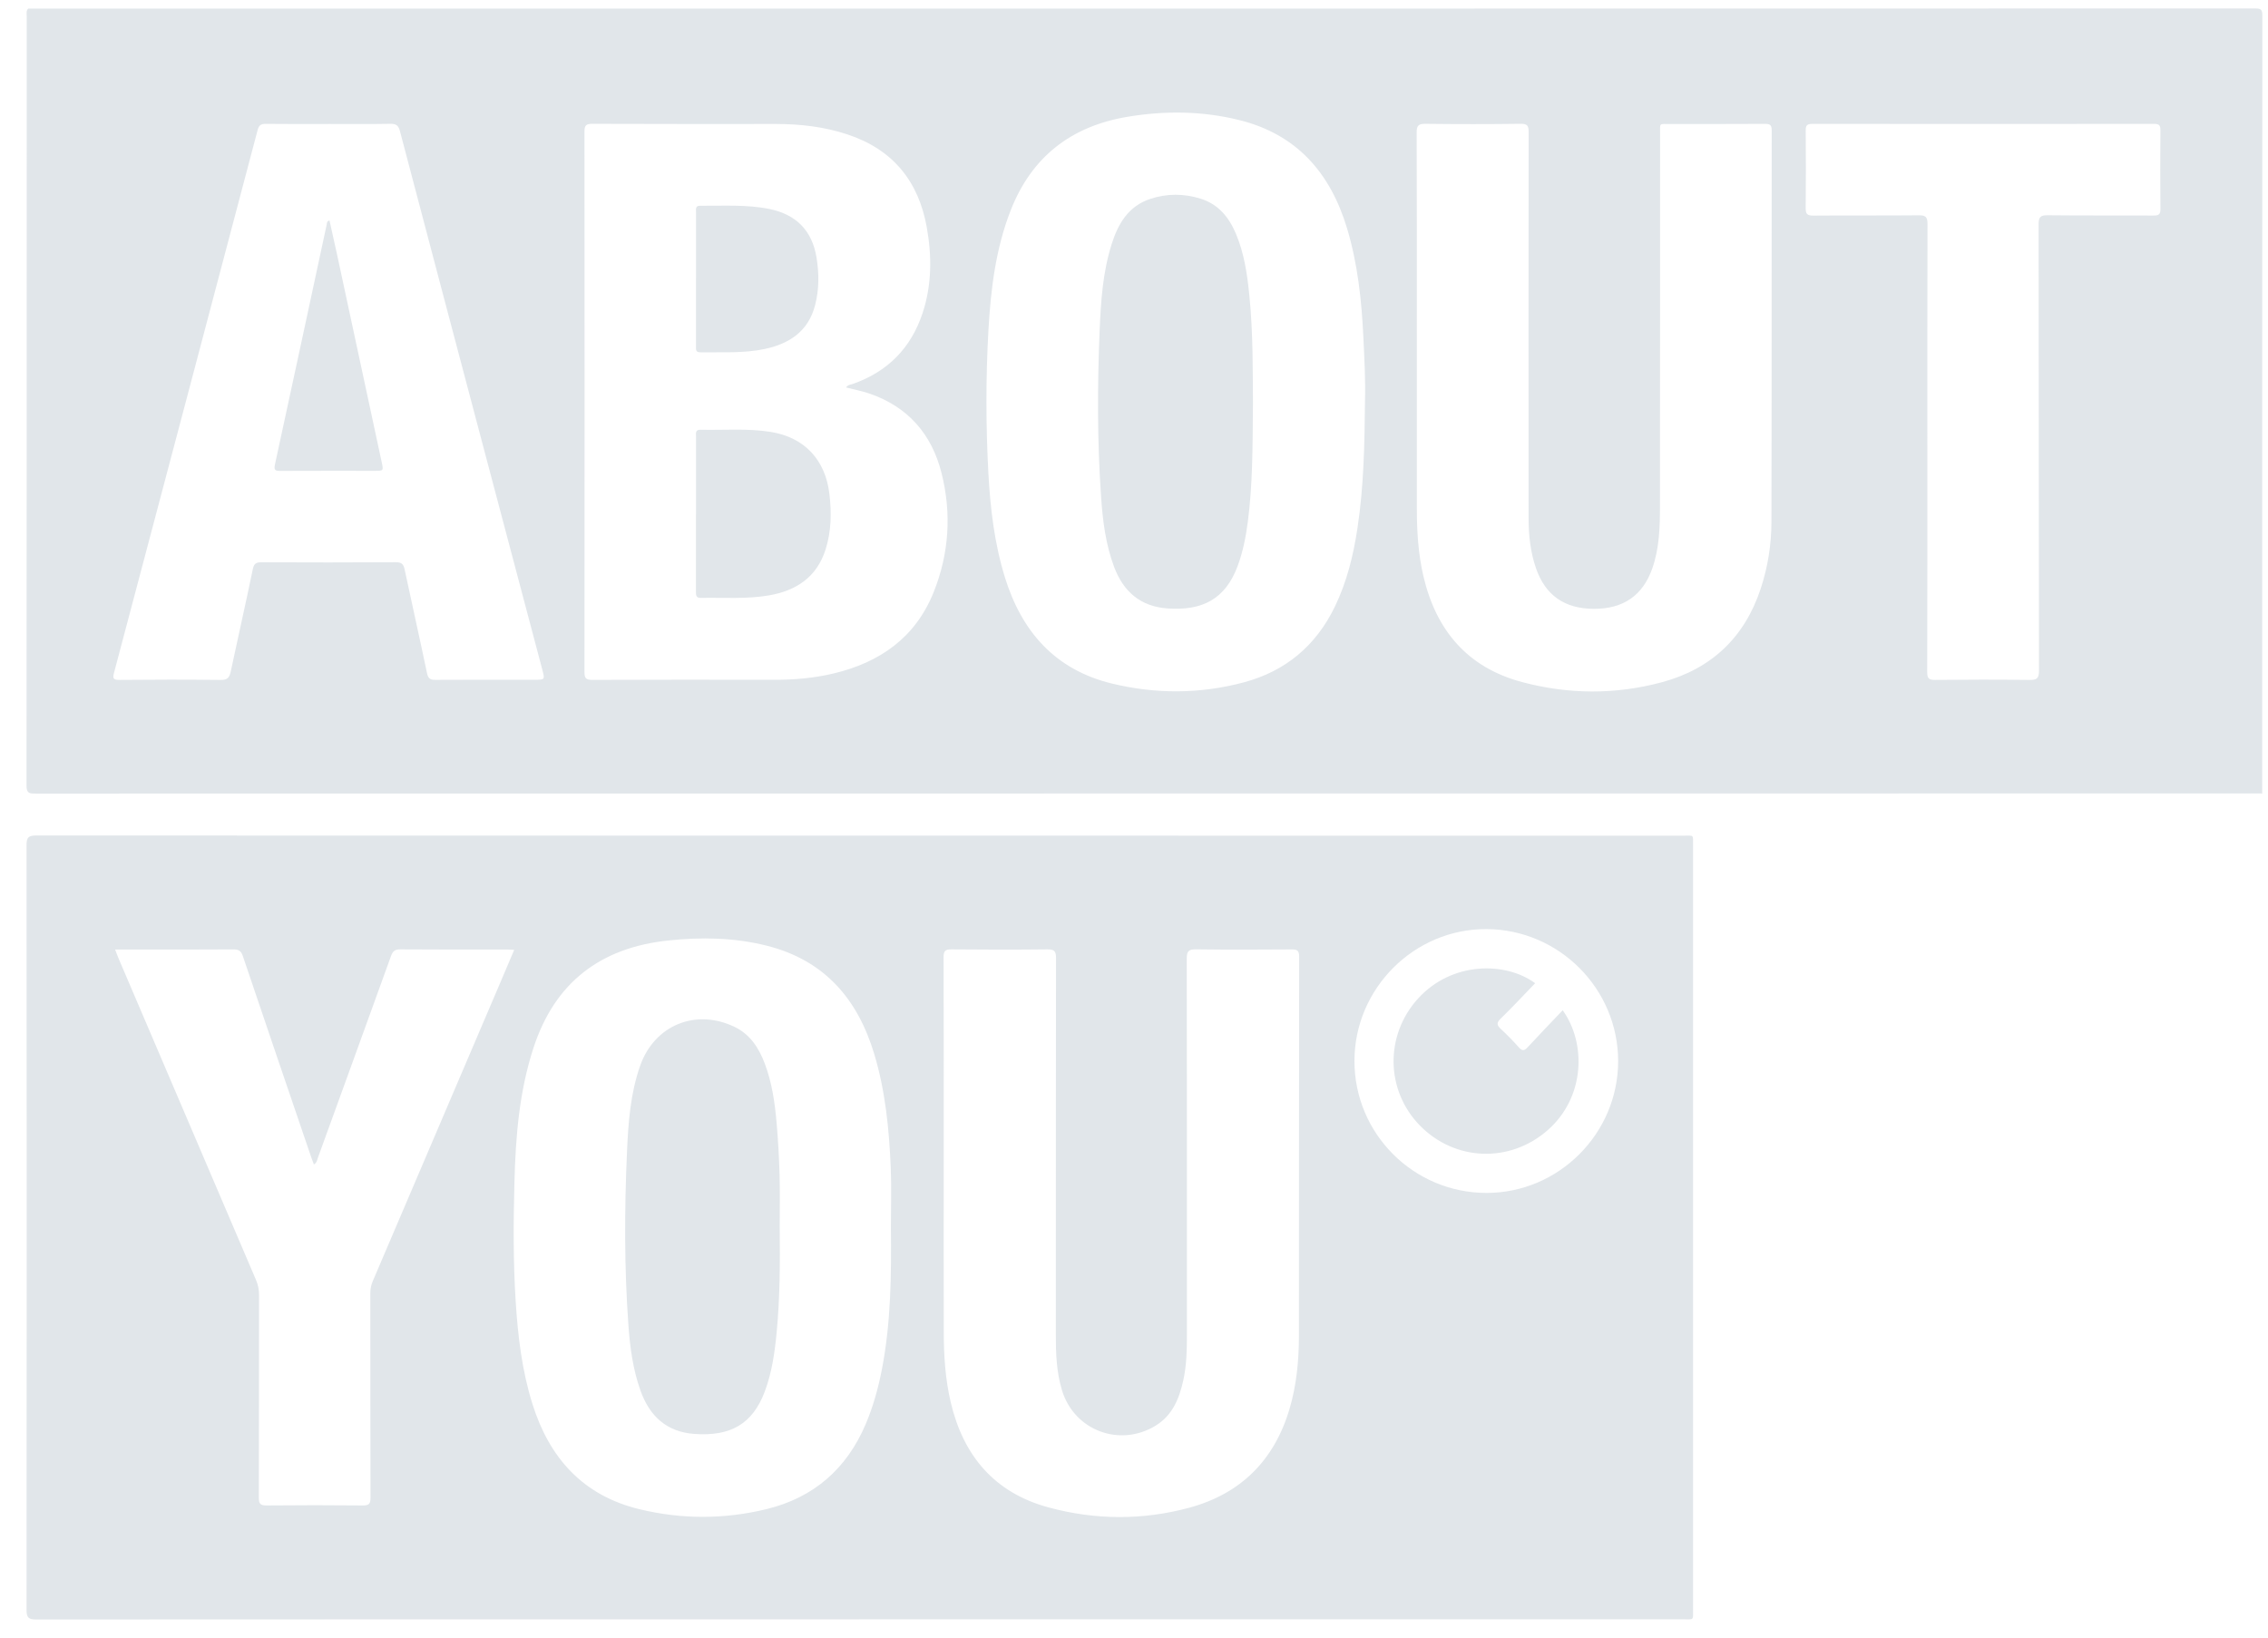 <svg width="90" height="65" viewBox="0 0 90 65" fill="none" xmlns="http://www.w3.org/2000/svg">
<g clip-path="url(#clip0_1687_41626)">
<path d="M1.118 0.342C30.579 0.342 60.04 0.342 89.501 0.336C89.725 0.336 89.775 0.386 89.775 0.61C89.768 10.907 89.769 21.204 89.769 31.501C89.75 31.498 89.73 31.493 89.71 31.493C75.343 31.494 60.975 31.495 46.607 31.496C31.545 31.497 16.482 31.496 1.42 31.499C1.19 31.499 1.051 31.506 1.052 31.186C1.062 21.008 1.06 10.831 1.061 0.653C1.061 0.547 1.03 0.432 1.118 0.341V0.342ZM33.574 15.38C33.644 15.268 33.752 15.271 33.839 15.24C35.222 14.755 36.149 13.82 36.61 12.428C36.981 11.307 36.981 10.162 36.776 9.017C36.447 7.183 35.421 5.928 33.631 5.336C32.708 5.03 31.759 4.921 30.792 4.921C28.361 4.921 25.93 4.925 23.499 4.915C23.244 4.914 23.193 4.989 23.193 5.231C23.199 12.379 23.199 19.529 23.193 26.677C23.193 26.929 23.261 26.987 23.506 26.986C25.917 26.977 28.328 26.977 30.739 26.982C31.526 26.984 32.303 26.915 33.068 26.734C34.914 26.297 36.329 25.307 37.052 23.499C37.666 21.964 37.765 20.368 37.361 18.77C36.971 17.226 36.023 16.139 34.489 15.617C34.195 15.518 33.888 15.46 33.575 15.379L33.574 15.38ZM54.166 15.945C54.191 15.09 54.142 14.236 54.102 13.384C54.032 11.917 53.877 10.46 53.449 9.045C52.786 6.856 51.453 5.329 49.174 4.765C47.702 4.4 46.206 4.388 44.717 4.64C42.502 5.016 40.937 6.226 40.108 8.345C39.508 9.879 39.315 11.489 39.223 13.115C39.117 15 39.12 16.886 39.221 18.771C39.297 20.179 39.461 21.575 39.881 22.928C40.55 25.08 41.877 26.586 44.122 27.131C45.865 27.553 47.622 27.549 49.358 27.084C51.011 26.643 52.217 25.632 52.967 24.087C53.448 23.097 53.705 22.042 53.868 20.961C54.12 19.298 54.15 17.622 54.166 15.945ZM56.224 13.241C56.224 15.554 56.224 17.868 56.224 20.182C56.224 21.086 56.278 21.985 56.484 22.869C56.986 25.019 58.233 26.494 60.395 27.072C62.237 27.564 64.106 27.576 65.95 27.079C67.91 26.55 69.23 25.304 69.87 23.362C70.152 22.508 70.292 21.623 70.295 20.73C70.308 15.547 70.3 10.363 70.306 5.181C70.306 4.97 70.248 4.916 70.041 4.917C68.781 4.926 67.521 4.92 66.26 4.923C65.83 4.923 65.876 4.866 65.876 5.299C65.874 10.224 65.877 15.149 65.872 20.074C65.871 20.917 65.85 21.762 65.564 22.571C65.183 23.643 64.415 24.169 63.248 24.166C62.085 24.163 61.322 23.628 60.95 22.549C60.728 21.904 60.658 21.234 60.658 20.558C60.655 15.454 60.654 10.35 60.66 5.247C60.66 4.997 60.618 4.91 60.342 4.914C59.082 4.931 57.822 4.93 56.562 4.915C56.29 4.912 56.216 4.985 56.217 5.258C56.227 7.918 56.223 10.58 56.223 13.241H56.224ZM13.048 4.922C12.215 4.922 11.381 4.927 10.548 4.917C10.356 4.914 10.274 4.97 10.224 5.159C8.328 12.342 6.428 19.525 4.524 26.706C4.466 26.923 4.494 26.989 4.739 26.987C6.078 26.974 7.418 26.972 8.758 26.988C9.024 26.992 9.105 26.895 9.155 26.66C9.443 25.304 9.751 23.954 10.031 22.597C10.078 22.367 10.164 22.317 10.378 22.318C12.154 22.326 13.93 22.327 15.706 22.316C15.93 22.315 16.011 22.389 16.055 22.595C16.348 23.969 16.656 25.34 16.944 26.715C16.988 26.922 17.061 26.987 17.272 26.985C18.581 26.976 19.891 26.981 21.201 26.981C21.627 26.981 21.626 26.981 21.52 26.58C20.752 23.683 19.985 20.785 19.219 17.887C18.102 13.66 16.982 9.433 15.871 5.204C15.812 4.98 15.72 4.911 15.49 4.915C14.677 4.93 13.863 4.921 13.049 4.921L13.048 4.922ZM76.482 17.738C76.482 20.716 76.485 23.694 76.476 26.673C76.476 26.916 76.532 26.99 76.784 26.987C78.034 26.974 79.284 26.972 80.534 26.988C80.823 26.991 80.912 26.934 80.912 26.622C80.901 20.715 80.906 14.808 80.897 8.901C80.897 8.61 80.974 8.541 81.258 8.544C82.657 8.56 84.056 8.548 85.455 8.555C85.65 8.556 85.734 8.521 85.732 8.298C85.72 7.256 85.723 6.214 85.731 5.171C85.732 4.983 85.687 4.917 85.486 4.917C80.962 4.922 76.438 4.923 71.914 4.917C71.698 4.917 71.653 4.988 71.655 5.188C71.664 6.211 71.665 7.234 71.654 8.256C71.652 8.487 71.711 8.559 71.95 8.558C73.349 8.546 74.748 8.56 76.147 8.546C76.424 8.543 76.489 8.624 76.488 8.894C76.479 11.842 76.482 14.79 76.482 17.739L76.482 17.738Z" fill="#E1E6EA"/>
<path d="M34.1 64.276C23.215 64.276 12.33 64.275 1.445 64.282C1.145 64.282 1.053 64.221 1.053 63.901C1.062 53.783 1.062 43.665 1.053 33.547C1.053 33.235 1.133 33.163 1.439 33.163C23.23 33.17 45.02 33.169 66.811 33.17C67.225 33.17 67.185 33.108 67.185 33.556C67.186 43.664 67.186 53.773 67.185 63.881C67.185 64.332 67.231 64.275 66.786 64.275C55.891 64.276 44.995 64.275 34.1 64.275V64.276ZM35.353 48.71C35.353 47.926 35.38 47.141 35.347 46.358C35.284 44.831 35.136 43.312 34.693 41.839C34.036 39.651 32.716 38.115 30.436 37.539C29.142 37.212 27.829 37.191 26.509 37.331C23.827 37.617 22.018 38.995 21.171 41.588C20.604 43.324 20.461 45.12 20.414 46.926C20.372 48.503 20.363 50.083 20.464 51.66C20.551 53.037 20.713 54.403 21.128 55.726C21.799 57.866 23.129 59.356 25.36 59.9C27.042 60.31 28.742 60.31 30.424 59.899C32.292 59.442 33.598 58.301 34.352 56.529C34.652 55.824 34.853 55.091 34.998 54.341C35.358 52.48 35.372 50.594 35.353 48.71H35.353ZM37.449 46.044C37.449 48.328 37.444 50.612 37.451 52.896C37.453 53.83 37.514 54.758 37.73 55.672C38.235 57.797 39.474 59.255 41.61 59.833C43.461 60.334 45.34 60.347 47.193 59.845C49.239 59.29 50.566 57.963 51.171 55.925C51.452 54.976 51.544 53.999 51.545 53.014C51.55 48 51.545 42.986 51.554 37.971C51.554 37.723 51.47 37.683 51.25 37.685C49.99 37.694 48.73 37.699 47.47 37.682C47.173 37.678 47.092 37.748 47.093 38.054C47.103 43.01 47.1 47.964 47.1 52.919C47.1 53.545 47.092 54.17 46.957 54.785C46.797 55.509 46.531 56.174 45.861 56.586C44.435 57.461 42.628 56.78 42.143 55.186C41.924 54.466 41.897 53.724 41.898 52.977C41.9 47.993 41.897 43.008 41.906 38.023C41.906 37.748 41.832 37.68 41.562 37.683C40.292 37.697 39.022 37.696 37.752 37.683C37.498 37.68 37.443 37.76 37.444 38.001C37.452 40.682 37.449 43.363 37.449 46.044L37.449 46.044ZM4.568 37.689C4.622 37.83 4.661 37.94 4.707 38.047C6.523 42.299 8.338 46.55 10.157 50.799C10.241 50.994 10.28 51.189 10.28 51.403C10.275 54.084 10.28 56.764 10.271 59.445C10.27 59.696 10.338 59.757 10.584 59.755C11.854 59.742 13.124 59.742 14.394 59.755C14.644 59.757 14.704 59.689 14.703 59.443C14.694 56.742 14.698 54.042 14.695 51.341C14.695 51.169 14.723 51.013 14.792 50.852C16.478 46.912 18.16 42.969 19.842 39.027C20.028 38.592 20.212 38.157 20.405 37.702C20.291 37.697 20.213 37.689 20.135 37.689C18.717 37.689 17.298 37.695 15.879 37.683C15.656 37.681 15.581 37.767 15.512 37.958C14.552 40.62 13.585 43.28 12.62 45.94C12.585 46.036 12.579 46.15 12.456 46.22C12.417 46.114 12.38 46.023 12.349 45.93C11.443 43.27 10.535 40.612 9.637 37.949C9.568 37.743 9.473 37.683 9.262 37.684C7.972 37.694 6.682 37.689 5.392 37.689C5.127 37.689 4.862 37.689 4.568 37.689ZM58.992 47.35C61.858 47.349 64.213 44.988 64.212 42.118C64.21 39.245 61.871 36.895 58.994 36.878C56.123 36.861 53.748 39.231 53.748 42.115C53.748 45.004 56.099 47.352 58.992 47.35H58.992Z" fill="#E1E6EA"/>
<path d="M27.62 20.42C27.62 19.388 27.62 18.357 27.62 17.326C27.62 17.202 27.584 17.053 27.793 17.058C28.723 17.08 29.656 16.995 30.581 17.143C31.925 17.359 32.756 18.253 32.914 19.612C33.001 20.361 32.989 21.098 32.759 21.817C32.41 22.91 31.595 23.446 30.511 23.633C29.617 23.786 28.712 23.714 27.812 23.732C27.618 23.736 27.617 23.625 27.617 23.484C27.62 22.462 27.618 21.441 27.618 20.42H27.62Z" fill="#E1E6EA"/>
<path d="M27.62 11.067C27.62 10.184 27.62 9.301 27.62 8.418C27.62 8.303 27.589 8.165 27.779 8.167C28.699 8.176 29.624 8.11 30.535 8.296C31.59 8.512 32.227 9.149 32.402 10.223C32.505 10.855 32.507 11.488 32.346 12.111C32.078 13.15 31.326 13.646 30.337 13.854C29.495 14.03 28.64 13.973 27.789 13.984C27.598 13.986 27.619 13.865 27.619 13.746C27.619 12.853 27.619 11.96 27.619 11.067H27.62Z" fill="#E1E6EA"/>
<path d="M49.72 16.037C49.707 17.826 49.705 19.276 49.516 20.717C49.437 21.316 49.322 21.907 49.109 22.477C48.624 23.772 47.72 24.25 46.328 24.15C45.262 24.074 44.583 23.49 44.212 22.505C43.877 21.613 43.76 20.679 43.695 19.739C43.541 17.529 43.545 15.315 43.637 13.101C43.685 11.952 43.762 10.802 44.112 9.695C44.368 8.883 44.773 8.182 45.648 7.894C46.308 7.677 46.974 7.679 47.636 7.884C48.344 8.102 48.767 8.62 49.045 9.278C49.373 10.055 49.492 10.878 49.576 11.707C49.733 13.26 49.709 14.82 49.721 16.037H49.72Z" fill="#E1E6EA"/>
<path d="M13.075 8.75C13.175 9.2 13.278 9.647 13.374 10.096C13.965 12.841 14.553 15.586 15.144 18.331C15.221 18.688 15.225 18.688 14.868 18.688C13.619 18.688 12.37 18.685 11.121 18.691C10.933 18.691 10.861 18.668 10.909 18.445C11.6 15.267 12.282 12.086 12.966 8.906C12.978 8.851 12.962 8.783 13.075 8.75H13.075Z" fill="#E1E6EA"/>
<path d="M30.941 48.727C30.956 50.117 30.952 51.507 30.819 52.892C30.742 53.691 30.631 54.486 30.344 55.244C29.861 56.522 28.988 57.017 27.564 56.917C26.453 56.84 25.775 56.209 25.414 55.19C25.119 54.361 25.002 53.497 24.939 52.626C24.771 50.316 24.778 48.004 24.882 45.692C24.933 44.544 25.017 43.395 25.405 42.296C25.971 40.691 27.61 40.019 29.146 40.758C29.768 41.057 30.111 41.591 30.346 42.21C30.633 42.968 30.748 43.763 30.817 44.562C30.878 45.254 30.916 45.949 30.936 46.642C30.956 47.337 30.94 48.032 30.94 48.727H30.941Z" fill="#E1E6EA"/>
<path d="M62.011 40.098C62.947 41.4 62.91 43.547 61.416 44.859C59.913 46.179 57.73 46.094 56.342 44.672C54.983 43.28 54.948 41.09 56.272 39.634C57.616 38.155 59.753 38.166 60.918 39.026C60.467 39.493 60.023 39.974 59.554 40.428C59.376 40.6 59.398 40.696 59.561 40.846C59.808 41.075 60.045 41.317 60.269 41.569C60.398 41.713 60.479 41.723 60.615 41.575C61.071 41.08 61.539 40.597 62.012 40.099L62.011 40.098Z" fill="#E1E6EA"/>
</g>
<defs>
<clipPath id="clip0_1687_41626">
<rect width="88.835" height="64" fill="white" transform="translate(0.939 0.282)"/>
</clipPath>
</defs>
</svg>

